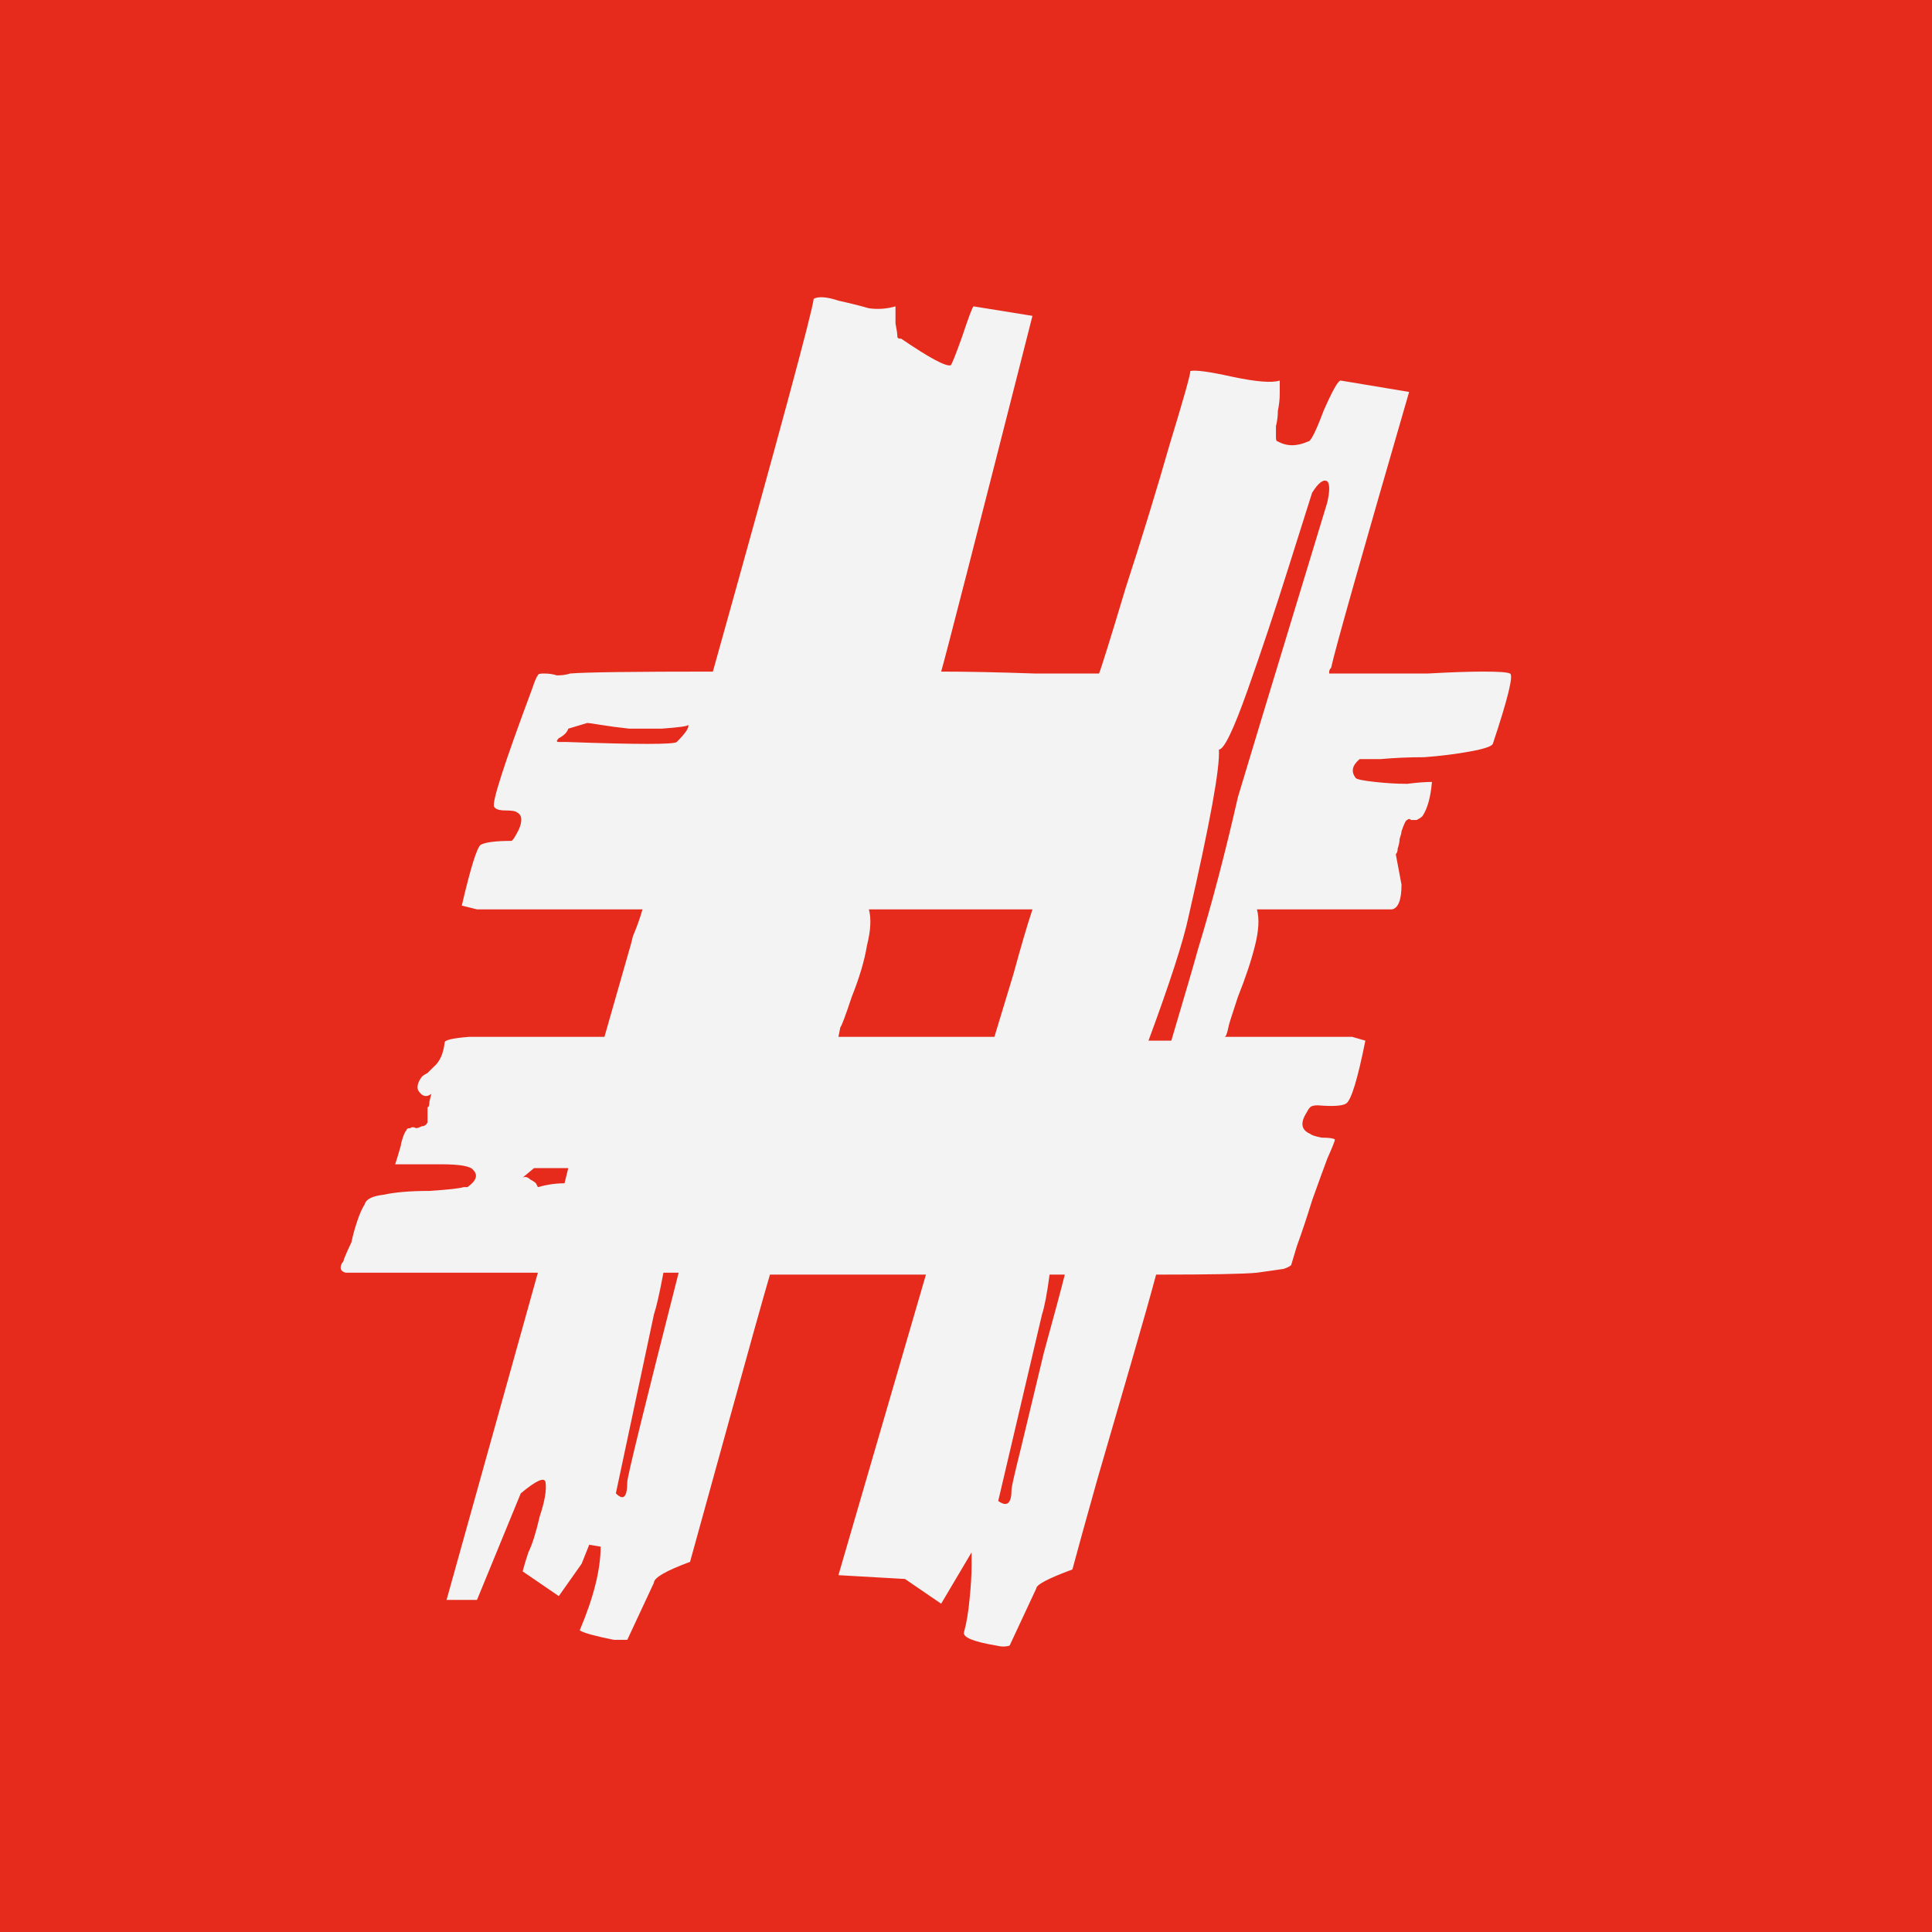 <?xml version="1.0" encoding="UTF-8"?> <svg xmlns="http://www.w3.org/2000/svg" width="65" height="65" viewBox="0 0 65 65" fill="none"><rect width="65" height="65" fill="#E62B1C"></rect><path d="M50.8 22.659C50.928 22.702 50.736 23.491 50.224 25.027C50.181 25.113 49.925 25.198 49.456 25.283C48.987 25.369 48.475 25.433 47.92 25.475C47.408 25.475 46.917 25.497 46.448 25.539C45.979 25.539 45.744 25.539 45.744 25.539C45.488 25.753 45.445 25.966 45.616 26.179C45.659 26.222 45.872 26.265 46.256 26.307C46.64 26.35 47.003 26.371 47.344 26.371C47.685 26.328 47.963 26.307 48.176 26.307C48.133 26.819 48.027 27.203 47.856 27.459C47.813 27.502 47.749 27.544 47.664 27.587C47.621 27.587 47.557 27.587 47.472 27.587C47.429 27.544 47.387 27.544 47.344 27.587C47.301 27.587 47.237 27.715 47.152 27.971C47.152 28.014 47.131 28.099 47.088 28.227C47.088 28.312 47.067 28.419 47.024 28.547C47.024 28.633 47.003 28.697 46.96 28.739L47.152 29.763C47.152 30.275 47.045 30.552 46.832 30.595H42.288C42.373 30.894 42.352 31.299 42.224 31.811C42.096 32.323 41.904 32.899 41.648 33.539C41.435 34.179 41.328 34.52 41.328 34.563C41.285 34.776 41.243 34.883 41.2 34.883H45.488L45.936 35.011C45.68 36.291 45.467 36.995 45.296 37.123C45.168 37.209 44.848 37.23 44.336 37.187C44.208 37.187 44.123 37.209 44.08 37.251C44.037 37.294 43.995 37.358 43.952 37.443C43.739 37.785 43.781 38.019 44.08 38.147C44.123 38.19 44.251 38.233 44.464 38.275C44.72 38.275 44.869 38.297 44.912 38.339C44.912 38.382 44.827 38.595 44.656 38.979C44.528 39.321 44.357 39.79 44.144 40.387C43.973 40.942 43.803 41.454 43.632 41.923C43.504 42.35 43.44 42.563 43.44 42.563C43.397 42.606 43.312 42.648 43.184 42.691C42.885 42.734 42.587 42.776 42.288 42.819C41.861 42.862 40.731 42.883 38.896 42.883C38.725 43.523 38.448 44.505 38.064 45.827C37.68 47.15 37.296 48.472 36.912 49.795C36.528 51.16 36.251 52.163 36.08 52.803C35.269 53.102 34.864 53.315 34.864 53.443L33.968 55.363C33.84 55.406 33.691 55.406 33.52 55.363C32.752 55.235 32.389 55.086 32.432 54.915C32.517 54.617 32.581 54.233 32.624 53.763C32.667 53.337 32.688 52.974 32.688 52.675V52.227L31.664 53.955L30.448 53.123L28.208 52.995L31.152 42.883C29.701 42.883 27.952 42.883 25.904 42.883C25.691 43.608 25.243 45.209 24.56 47.683C23.877 50.158 23.429 51.779 23.216 52.547C22.405 52.846 22 53.081 22 53.251L21.104 55.171C20.976 55.171 20.827 55.171 20.656 55.171C20.016 55.043 19.632 54.937 19.504 54.851C19.973 53.742 20.208 52.803 20.208 52.035L19.824 51.971L19.568 52.611L18.8 53.699L17.584 52.867C17.627 52.697 17.691 52.483 17.776 52.227C17.904 51.971 18.032 51.566 18.16 51.011C18.331 50.499 18.395 50.115 18.352 49.859C18.309 49.688 18.032 49.816 17.52 50.243L16.048 53.827H15.024L18.096 42.819H14.896H11.632C11.461 42.776 11.419 42.67 11.504 42.499C11.547 42.456 11.568 42.414 11.568 42.371C11.653 42.158 11.739 41.966 11.824 41.795C11.867 41.582 11.931 41.347 12.016 41.091C12.101 40.835 12.187 40.643 12.272 40.515C12.315 40.344 12.528 40.238 12.912 40.195C13.296 40.11 13.808 40.067 14.448 40.067C15.088 40.025 15.472 39.982 15.6 39.939C15.643 39.939 15.685 39.939 15.728 39.939C16.027 39.726 16.091 39.534 15.92 39.363C15.835 39.235 15.472 39.171 14.832 39.171C14.235 39.171 13.723 39.171 13.296 39.171C13.339 39.043 13.403 38.83 13.488 38.531C13.488 38.489 13.509 38.403 13.552 38.275C13.595 38.147 13.637 38.062 13.68 38.019C13.68 37.977 13.723 37.955 13.808 37.955C13.851 37.913 13.915 37.913 14 37.955C14.043 37.955 14.107 37.934 14.192 37.891C14.277 37.891 14.341 37.849 14.384 37.763C14.384 37.721 14.384 37.657 14.384 37.571C14.384 37.443 14.384 37.337 14.384 37.251C14.427 37.251 14.448 37.187 14.448 37.059C14.491 36.889 14.512 36.803 14.512 36.803C14.341 36.931 14.192 36.889 14.064 36.675C14.021 36.547 14.064 36.398 14.192 36.227C14.235 36.184 14.299 36.142 14.384 36.099C14.469 36.014 14.533 35.95 14.576 35.907C14.789 35.736 14.917 35.459 14.96 35.075C14.96 34.99 15.237 34.926 15.792 34.883H20.336L21.232 31.747L21.296 31.491C21.424 31.192 21.531 30.894 21.616 30.595H16.048L15.536 30.467C15.835 29.187 16.048 28.505 16.176 28.419C16.347 28.334 16.688 28.291 17.2 28.291C17.243 28.291 17.328 28.163 17.456 27.907C17.584 27.608 17.563 27.416 17.392 27.331C17.349 27.288 17.221 27.267 17.008 27.267C16.795 27.267 16.667 27.224 16.624 27.139C16.539 27.011 16.965 25.689 17.904 23.171C17.989 22.915 18.053 22.766 18.096 22.723C18.096 22.68 18.16 22.659 18.288 22.659C18.459 22.659 18.608 22.68 18.736 22.723C18.907 22.723 19.056 22.702 19.184 22.659C19.696 22.616 21.296 22.595 23.984 22.595C26.203 14.659 27.333 10.478 27.376 10.051C27.547 9.966 27.824 9.987 28.208 10.115C28.592 10.2 28.933 10.286 29.232 10.371C29.531 10.414 29.829 10.393 30.128 10.307C30.128 10.478 30.128 10.67 30.128 10.883C30.171 11.097 30.192 11.246 30.192 11.331C30.192 11.374 30.235 11.395 30.32 11.395C31.259 12.035 31.813 12.334 31.984 12.291C32.027 12.248 32.155 11.928 32.368 11.331C32.581 10.691 32.709 10.35 32.752 10.307L34.736 10.627C32.816 18.179 31.792 22.169 31.664 22.595C32.517 22.595 33.563 22.616 34.8 22.659C36.08 22.659 36.805 22.659 36.976 22.659C37.061 22.446 37.36 21.486 37.872 19.779C38.427 18.073 38.917 16.473 39.344 14.979C39.813 13.443 40.048 12.611 40.048 12.483C40.219 12.441 40.688 12.505 41.456 12.675C42.267 12.846 42.8 12.889 43.056 12.803C43.056 12.931 43.056 13.081 43.056 13.251C43.056 13.422 43.035 13.614 42.992 13.827C42.992 13.998 42.971 14.168 42.928 14.339C42.928 14.467 42.928 14.595 42.928 14.723C42.928 14.809 42.949 14.851 42.992 14.851C43.291 15.022 43.632 15.022 44.016 14.851C44.101 14.851 44.272 14.51 44.528 13.827C44.827 13.145 45.019 12.803 45.104 12.803L47.408 13.187C45.787 18.776 44.912 21.87 44.784 22.467C44.741 22.51 44.72 22.552 44.72 22.595C44.72 22.595 44.72 22.616 44.72 22.659H46.576C46.832 22.659 47.323 22.659 48.048 22.659C48.816 22.616 49.435 22.595 49.904 22.595C50.416 22.595 50.715 22.616 50.8 22.659ZM18.992 39.811L19.12 39.299H17.968C17.968 39.299 17.84 39.406 17.584 39.619C17.669 39.577 17.755 39.598 17.84 39.683C17.925 39.726 17.989 39.769 18.032 39.811L18.096 39.939C18.395 39.854 18.693 39.811 18.992 39.811ZM21.104 49.859C21.104 49.688 21.68 47.342 22.832 42.819H22.32C22.192 43.502 22.085 43.971 22 44.227L20.72 50.243C20.976 50.499 21.104 50.371 21.104 49.859ZM22.768 24.963C23.067 24.665 23.195 24.473 23.152 24.387C23.152 24.43 22.853 24.473 22.256 24.515C21.915 24.515 21.552 24.515 21.168 24.515C20.784 24.473 20.464 24.43 20.208 24.387C19.952 24.345 19.803 24.323 19.76 24.323L19.12 24.515C19.077 24.643 18.971 24.75 18.8 24.835C18.715 24.921 18.715 24.963 18.8 24.963H19.056C21.445 25.049 22.683 25.049 22.768 24.963ZM34.096 32.771C34.352 31.832 34.565 31.107 34.736 30.595H29.232C29.317 30.894 29.296 31.299 29.168 31.811C29.083 32.323 28.912 32.899 28.656 33.539C28.443 34.179 28.315 34.52 28.272 34.563C28.229 34.776 28.208 34.883 28.208 34.883H33.456L34.096 32.771ZM34.032 50.115C34.032 50.03 34.139 49.56 34.352 48.707C34.565 47.811 34.821 46.745 35.12 45.507C35.461 44.27 35.696 43.395 35.824 42.883C35.611 42.883 35.44 42.883 35.312 42.883C35.227 43.523 35.141 43.971 35.056 44.227L33.584 50.499C33.883 50.712 34.032 50.584 34.032 50.115ZM44.656 16.899C44.741 16.515 44.741 16.28 44.656 16.195C44.528 16.11 44.357 16.238 44.144 16.579C44.101 16.707 43.845 17.518 43.376 19.011C42.907 20.505 42.437 21.913 41.968 23.235C41.499 24.558 41.179 25.219 41.008 25.219C41.051 25.817 40.709 27.694 39.984 30.851C39.813 31.662 39.365 33.048 38.64 35.011H39.408C39.877 33.432 40.176 32.408 40.304 31.939C40.773 30.403 41.221 28.697 41.648 26.819C41.733 26.52 42.736 23.214 44.656 16.899Z" fill="#F3F3F3"></path></svg> 